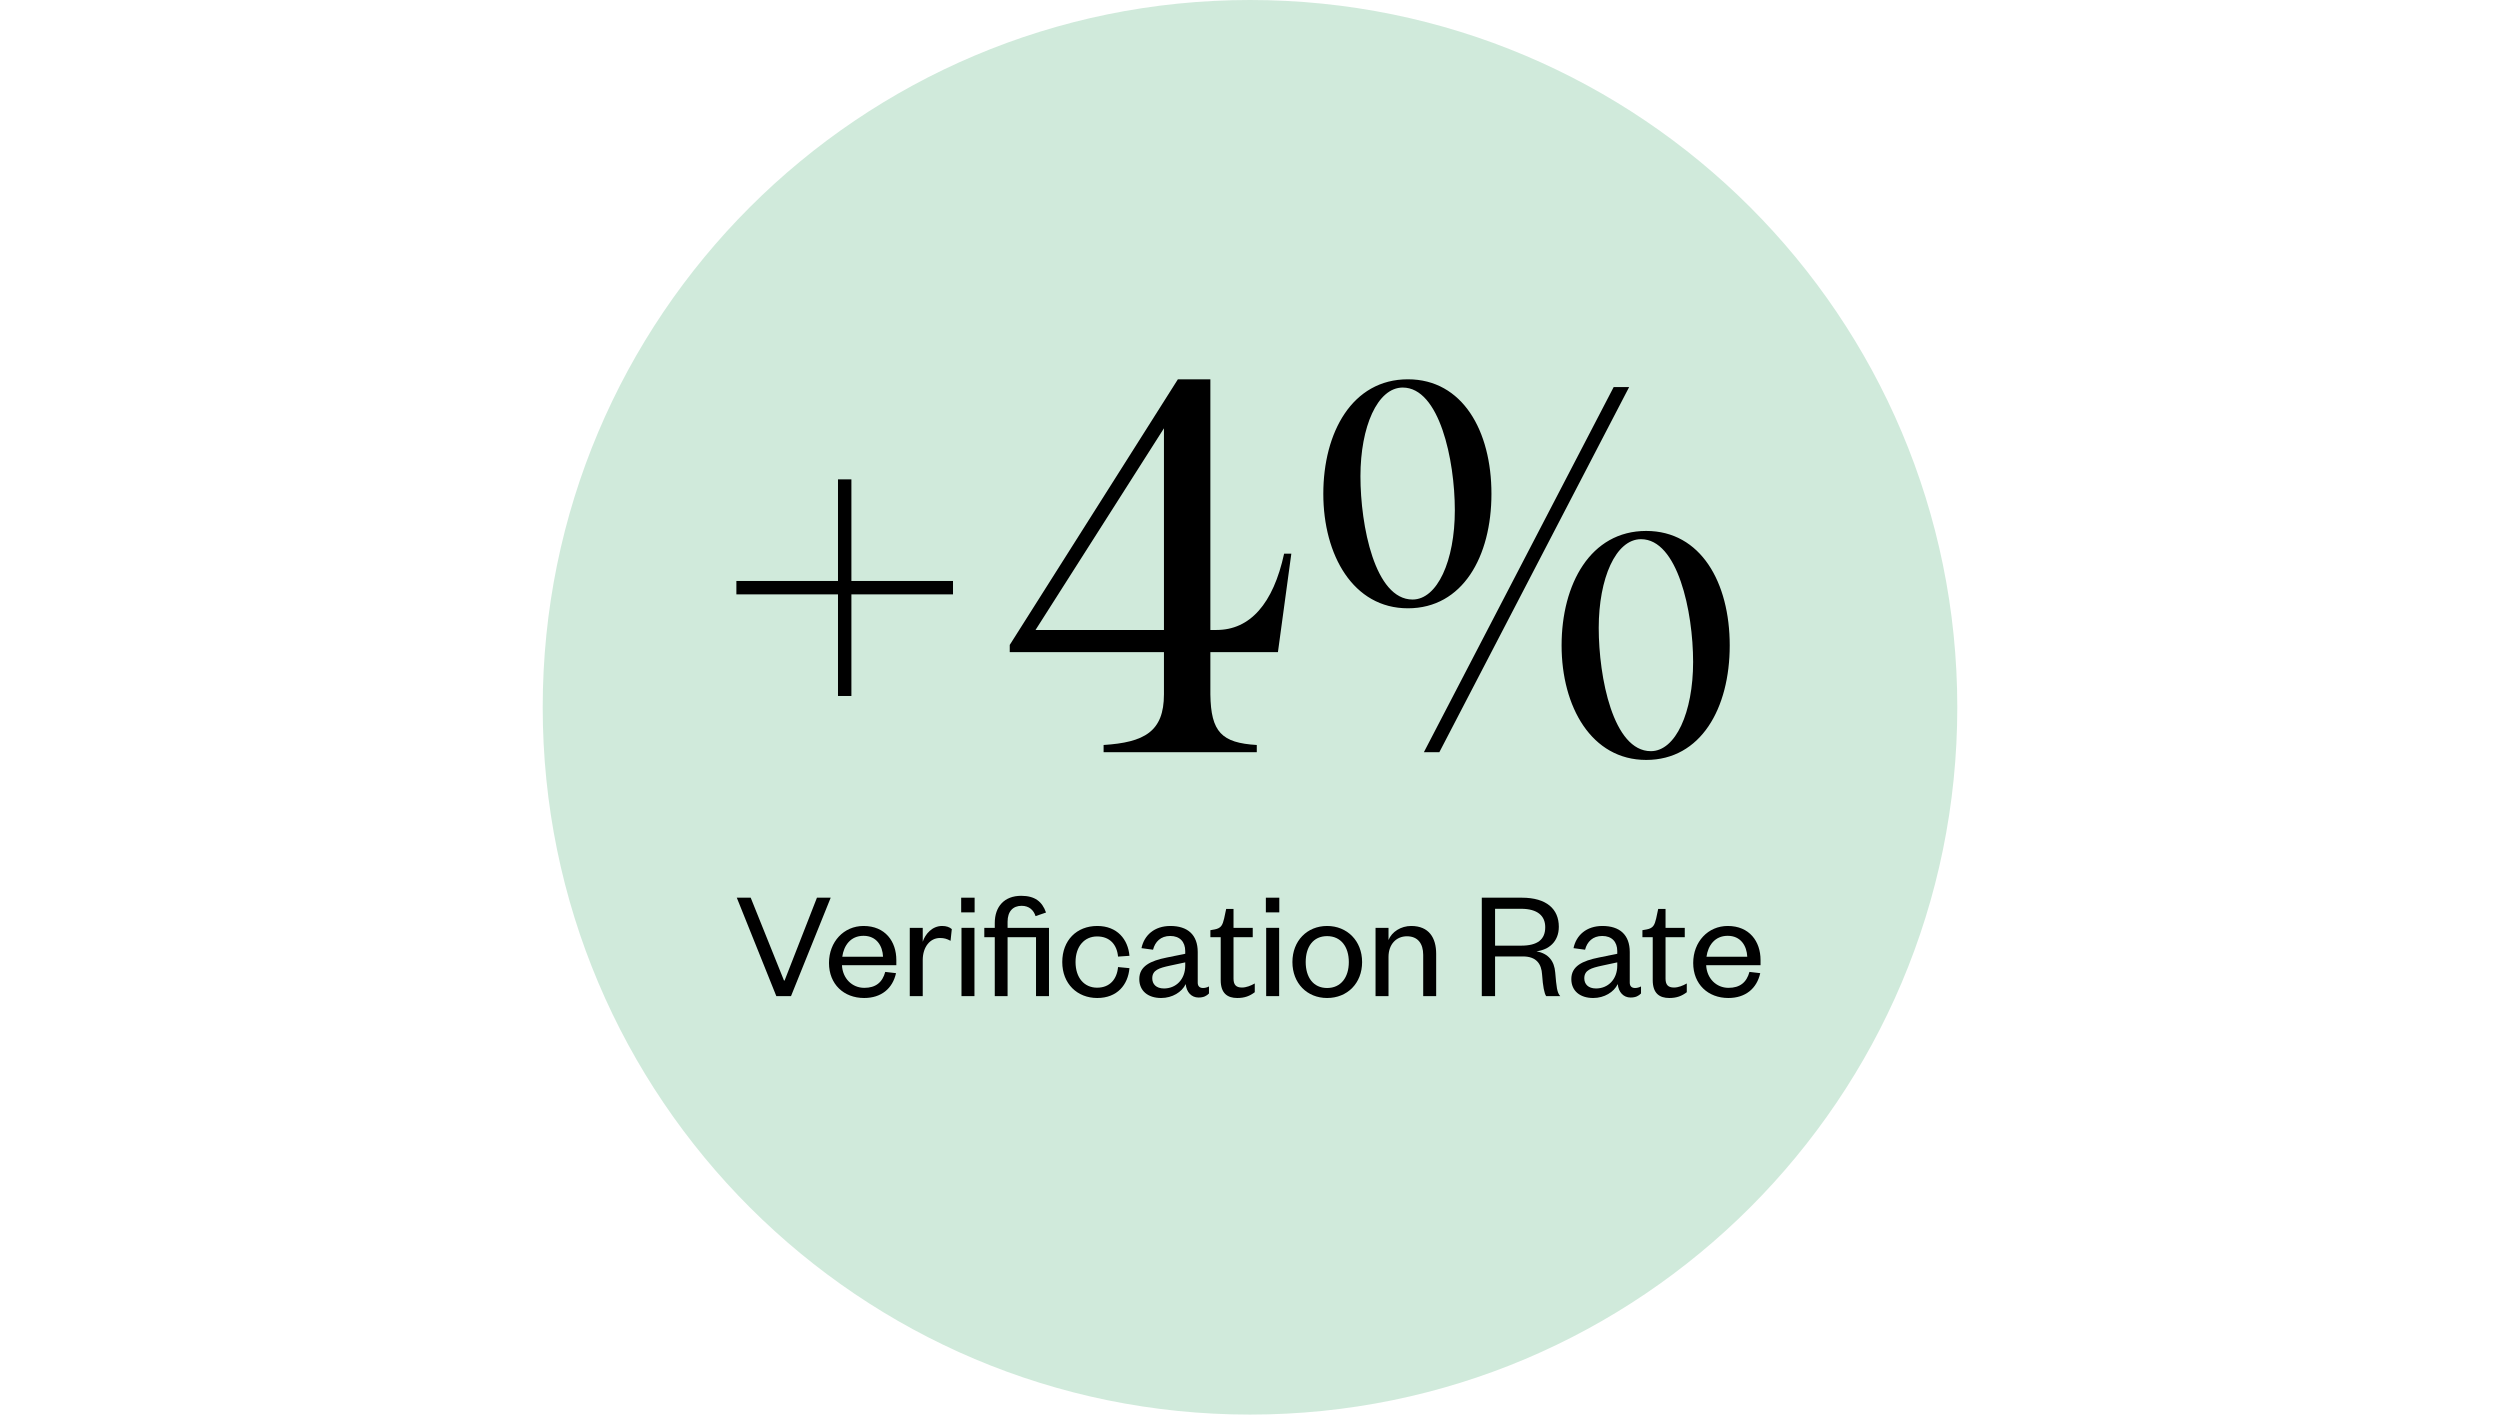 <?xml version="1.0" encoding="UTF-8"?>
<svg id="Layer_1" data-name="Layer 1" xmlns="http://www.w3.org/2000/svg" viewBox="0 0 2400 1370">
  <defs>
    <style>
      .cls-1, .cls-2 {
        stroke-width: 0px;
      }

      .cls-2 {
        fill: #d0eadb;
      }
    </style>
  </defs>
  <path class="cls-2" d="m1200,0h0C1575,0,1879,304,1879,679h0c0,375-304,679-679,679h0c-375,0-679-304-679-679h0C521,304,825,0,1200,0Z"/>
  <g>
    <path class="cls-1" d="m706.93,557.73h97.54v-97.54h12.87v97.54h97.54v12.87h-97.54v97.54h-12.87v-97.54h-97.54v-12.87Z"/>
    <path class="cls-1" d="m1117.39,666.66v-40.6h-148.04v-6.93l161.41-254.99h31.19v240.63h5.94c32.18,0,54.46-25.25,64.86-73.28h6.93l-12.87,94.57h-64.86v40.6c.5,36.14,10.89,46.54,44.56,48.52v6.93h-147.06v-6.93c39.12-2.48,57.93-12.87,57.93-48.52Zm0-61.89v-193.6l-123.29,193.6h123.29Z"/>
    <path class="cls-1" d="m1351.58,364.13c52.48,0,80.21,49.51,80.21,109.92s-27.73,109.92-80.21,109.92-81.2-51-81.2-109.92,27.73-109.92,81.2-109.92Zm4.46,211.42c23.77,0,40.6-37.13,40.6-85.66s-14.85-117.84-50.01-117.84c-24.26,0-40.6,37.63-40.6,85.16s13.86,118.34,50.01,118.34Zm10.89,146.56l182.21-350.55h14.85l-182.21,350.55h-14.85Zm213.4-212.41c52.48,0,80.21,49.51,80.21,109.92s-27.73,109.92-80.21,109.92-81.2-51-81.2-109.92,27.73-109.92,81.2-109.92Zm4.46,211.42c23.77,0,40.6-37.13,40.6-85.66s-14.85-117.84-50.01-117.84c-24.26,0-40.6,37.63-40.6,85.16s13.86,118.34,50.01,118.34Z"/>
  </g>
  <g>
    <path class="cls-1" d="m745.27,956.28l-37.95-94.5h13.35l31.95,79.5h.6l31.05-79.5h13.2l-38.1,94.5h-14.1Z"/>
    <path class="cls-1" d="m860.18,934.23c-3.3,14.85-14.25,23.85-30.6,23.85-19.5,0-33.75-13.2-33.75-33.6s14.25-35.55,33.15-35.55c20.85,0,31.5,14.85,31.5,32.7v4.95h-52.2c.6,12.75,9.75,21.75,21.45,21.75,10.95,0,17.4-5.25,20.1-15.3l10.35,1.2Zm-12.45-15.75c-.45-10.5-6.3-20.1-18.75-20.1s-18.9,9.3-20.4,20.1h39.15Z"/>
    <path class="cls-1" d="m912.53,903.18c-3.6-1.95-6.15-2.7-10.2-2.7-9.45,0-16.5,8.55-16.5,21.15v34.65h-12.45v-65.55h12.45v13.35c2.4-7.5,9.15-15.15,18.6-15.15,4.05,0,7.05,1.05,9.3,3l-1.2,11.25Z"/>
    <path class="cls-1" d="m922.73,861.78h12.9v14.1h-12.9v-14.1Zm12.75,28.95v65.55h-12.45v-65.55h12.45Z"/>
    <path class="cls-1" d="m944.93,899.73v-9h10.05v-4.65c0-15.9,9.3-26.1,25.35-26.1,13.05,0,20.1,5.4,23.85,16.05l-10.05,3.45c-1.8-5.7-6.15-9.9-13.35-9.9-8.25,0-13.5,5.25-13.5,15.3v5.85h39.75v65.55h-12.45v-56.55h-27.3v56.55h-12.3v-56.55h-10.05Z"/>
    <path class="cls-1" d="m1053.37,888.93c19.2,0,29.55,12.9,30.9,28.65l-10.95.75c-1.05-11.55-7.95-19.35-20.1-19.35s-20.7,9.45-20.7,24.6,8.4,24.6,20.7,24.6,19.05-8.25,20.1-19.8l10.95,1.05c-1.35,15.9-11.7,28.65-30.9,28.65s-33.6-13.65-33.6-34.5,13.8-34.65,33.6-34.65Z"/>
    <path class="cls-1" d="m1149.82,943.38c0,3.45,1.95,5.1,5.1,5.1,1.5,0,3.9-.45,5.7-1.5v6.75c-2.25,2.25-4.95,3.9-10.05,3.9-6.75,0-11.55-5.1-12.3-12.9-3.6,7.65-12.9,13.35-23.55,13.35-12.75,0-21-6.9-21-18.15,0-12.45,10.65-17.55,26.4-20.7l17.7-3.6v-2.55c0-9-5.25-14.55-14.4-14.55s-14.55,5.55-16.5,13.2l-11.1-1.5c2.55-12.3,12.3-21.3,27.75-21.3,16.5,0,26.25,8.4,26.25,25.05v29.4Zm-12-19.5l-14.7,3.15c-10.35,2.25-16.95,4.2-16.95,12.15,0,5.55,3.75,9.75,11.25,9.75,11.55,0,20.4-8.7,20.4-21.9v-3.15Z"/>
    <path class="cls-1" d="m1171.88,899.73h-9.9v-6.75l4.2-.75c6.15-1.2,7.5-4.2,9-10.5l1.95-9.15h7.05v18.15h18.45v9h-18.45v39.75c0,5.85,2.4,8.55,8.1,8.55,4.2,0,8.55-1.8,12.3-3.9v8.4c-4.8,3.6-9.6,5.55-16.8,5.55-9.3,0-15.9-4.35-15.9-17.1v-41.25Z"/>
    <path class="cls-1" d="m1215.23,861.78h12.9v14.1h-12.9v-14.1Zm12.75,28.95v65.55h-12.45v-65.55h12.45Z"/>
    <path class="cls-1" d="m1274.02,958.08c-19.2,0-33.3-14.1-33.3-34.5s14.1-34.65,33.3-34.65,33.6,14.25,33.6,34.65-14.25,34.5-33.6,34.5Zm0-9.6c13.35,0,20.85-10.35,20.85-24.9s-7.5-24.9-20.85-24.9-20.55,10.2-20.55,24.9,7.35,24.9,20.55,24.9Z"/>
    <path class="cls-1" d="m1332.97,956.28h-12.45v-65.55h12.45v11.7c3.15-7.95,12-13.5,21.75-13.5,17.1,0,24,11.4,24,26.7v40.65h-12.45v-39.6c0-10.95-5.25-17.85-15.6-17.85s-17.7,7.8-17.7,19.8v37.65Z"/>
    <path class="cls-1" d="m1484.32,956.28c-1.8-2.55-3.15-9.45-3.9-20.55-.6-10.5-5.55-17.55-18.45-17.55h-26.7v38.1h-12.75v-94.5h38.4c24,0,35.55,11.1,35.55,27.9,0,14.55-9.9,22.2-21.45,23.55,11.55,2.25,17.1,9.3,18,20.4,1.2,13.8,1.65,19.2,4.8,22.65h-13.5Zm-24.15-48.45c16.05,0,23.25-6,23.25-17.7,0-10.8-7.2-17.7-23.25-17.7h-24.9v35.4h24.9Z"/>
    <path class="cls-1" d="m1564.57,943.38c0,3.45,1.95,5.1,5.1,5.1,1.5,0,3.9-.45,5.7-1.5v6.75c-2.25,2.25-4.95,3.9-10.05,3.9-6.75,0-11.55-5.1-12.3-12.9-3.6,7.65-12.9,13.35-23.55,13.35-12.75,0-21-6.9-21-18.15,0-12.45,10.65-17.55,26.4-20.7l17.7-3.6v-2.55c0-9-5.25-14.55-14.4-14.55s-14.55,5.55-16.5,13.2l-11.1-1.5c2.55-12.3,12.3-21.3,27.75-21.3,16.5,0,26.25,8.4,26.25,25.05v29.4Zm-12-19.5l-14.7,3.15c-10.35,2.25-16.95,4.2-16.95,12.15,0,5.55,3.75,9.75,11.25,9.75,11.55,0,20.4-8.7,20.4-21.9v-3.15Z"/>
    <path class="cls-1" d="m1586.62,899.73h-9.9v-6.75l4.2-.75c6.15-1.2,7.5-4.2,9-10.5l1.95-9.15h7.05v18.15h18.45v9h-18.45v39.75c0,5.85,2.4,8.55,8.1,8.55,4.2,0,8.55-1.8,12.3-3.9v8.4c-4.8,3.6-9.6,5.55-16.8,5.55-9.3,0-15.9-4.35-15.9-17.1v-41.25Z"/>
    <path class="cls-1" d="m1689.82,934.23c-3.3,14.85-14.25,23.85-30.6,23.85-19.5,0-33.75-13.2-33.75-33.6s14.25-35.55,33.15-35.55c20.85,0,31.5,14.85,31.5,32.7v4.95h-52.2c.6,12.75,9.75,21.75,21.45,21.75,10.95,0,17.4-5.25,20.1-15.3l10.35,1.2Zm-12.45-15.75c-.45-10.5-6.3-20.1-18.75-20.1s-18.9,9.3-20.4,20.1h39.15Z"/>
  </g>
</svg>